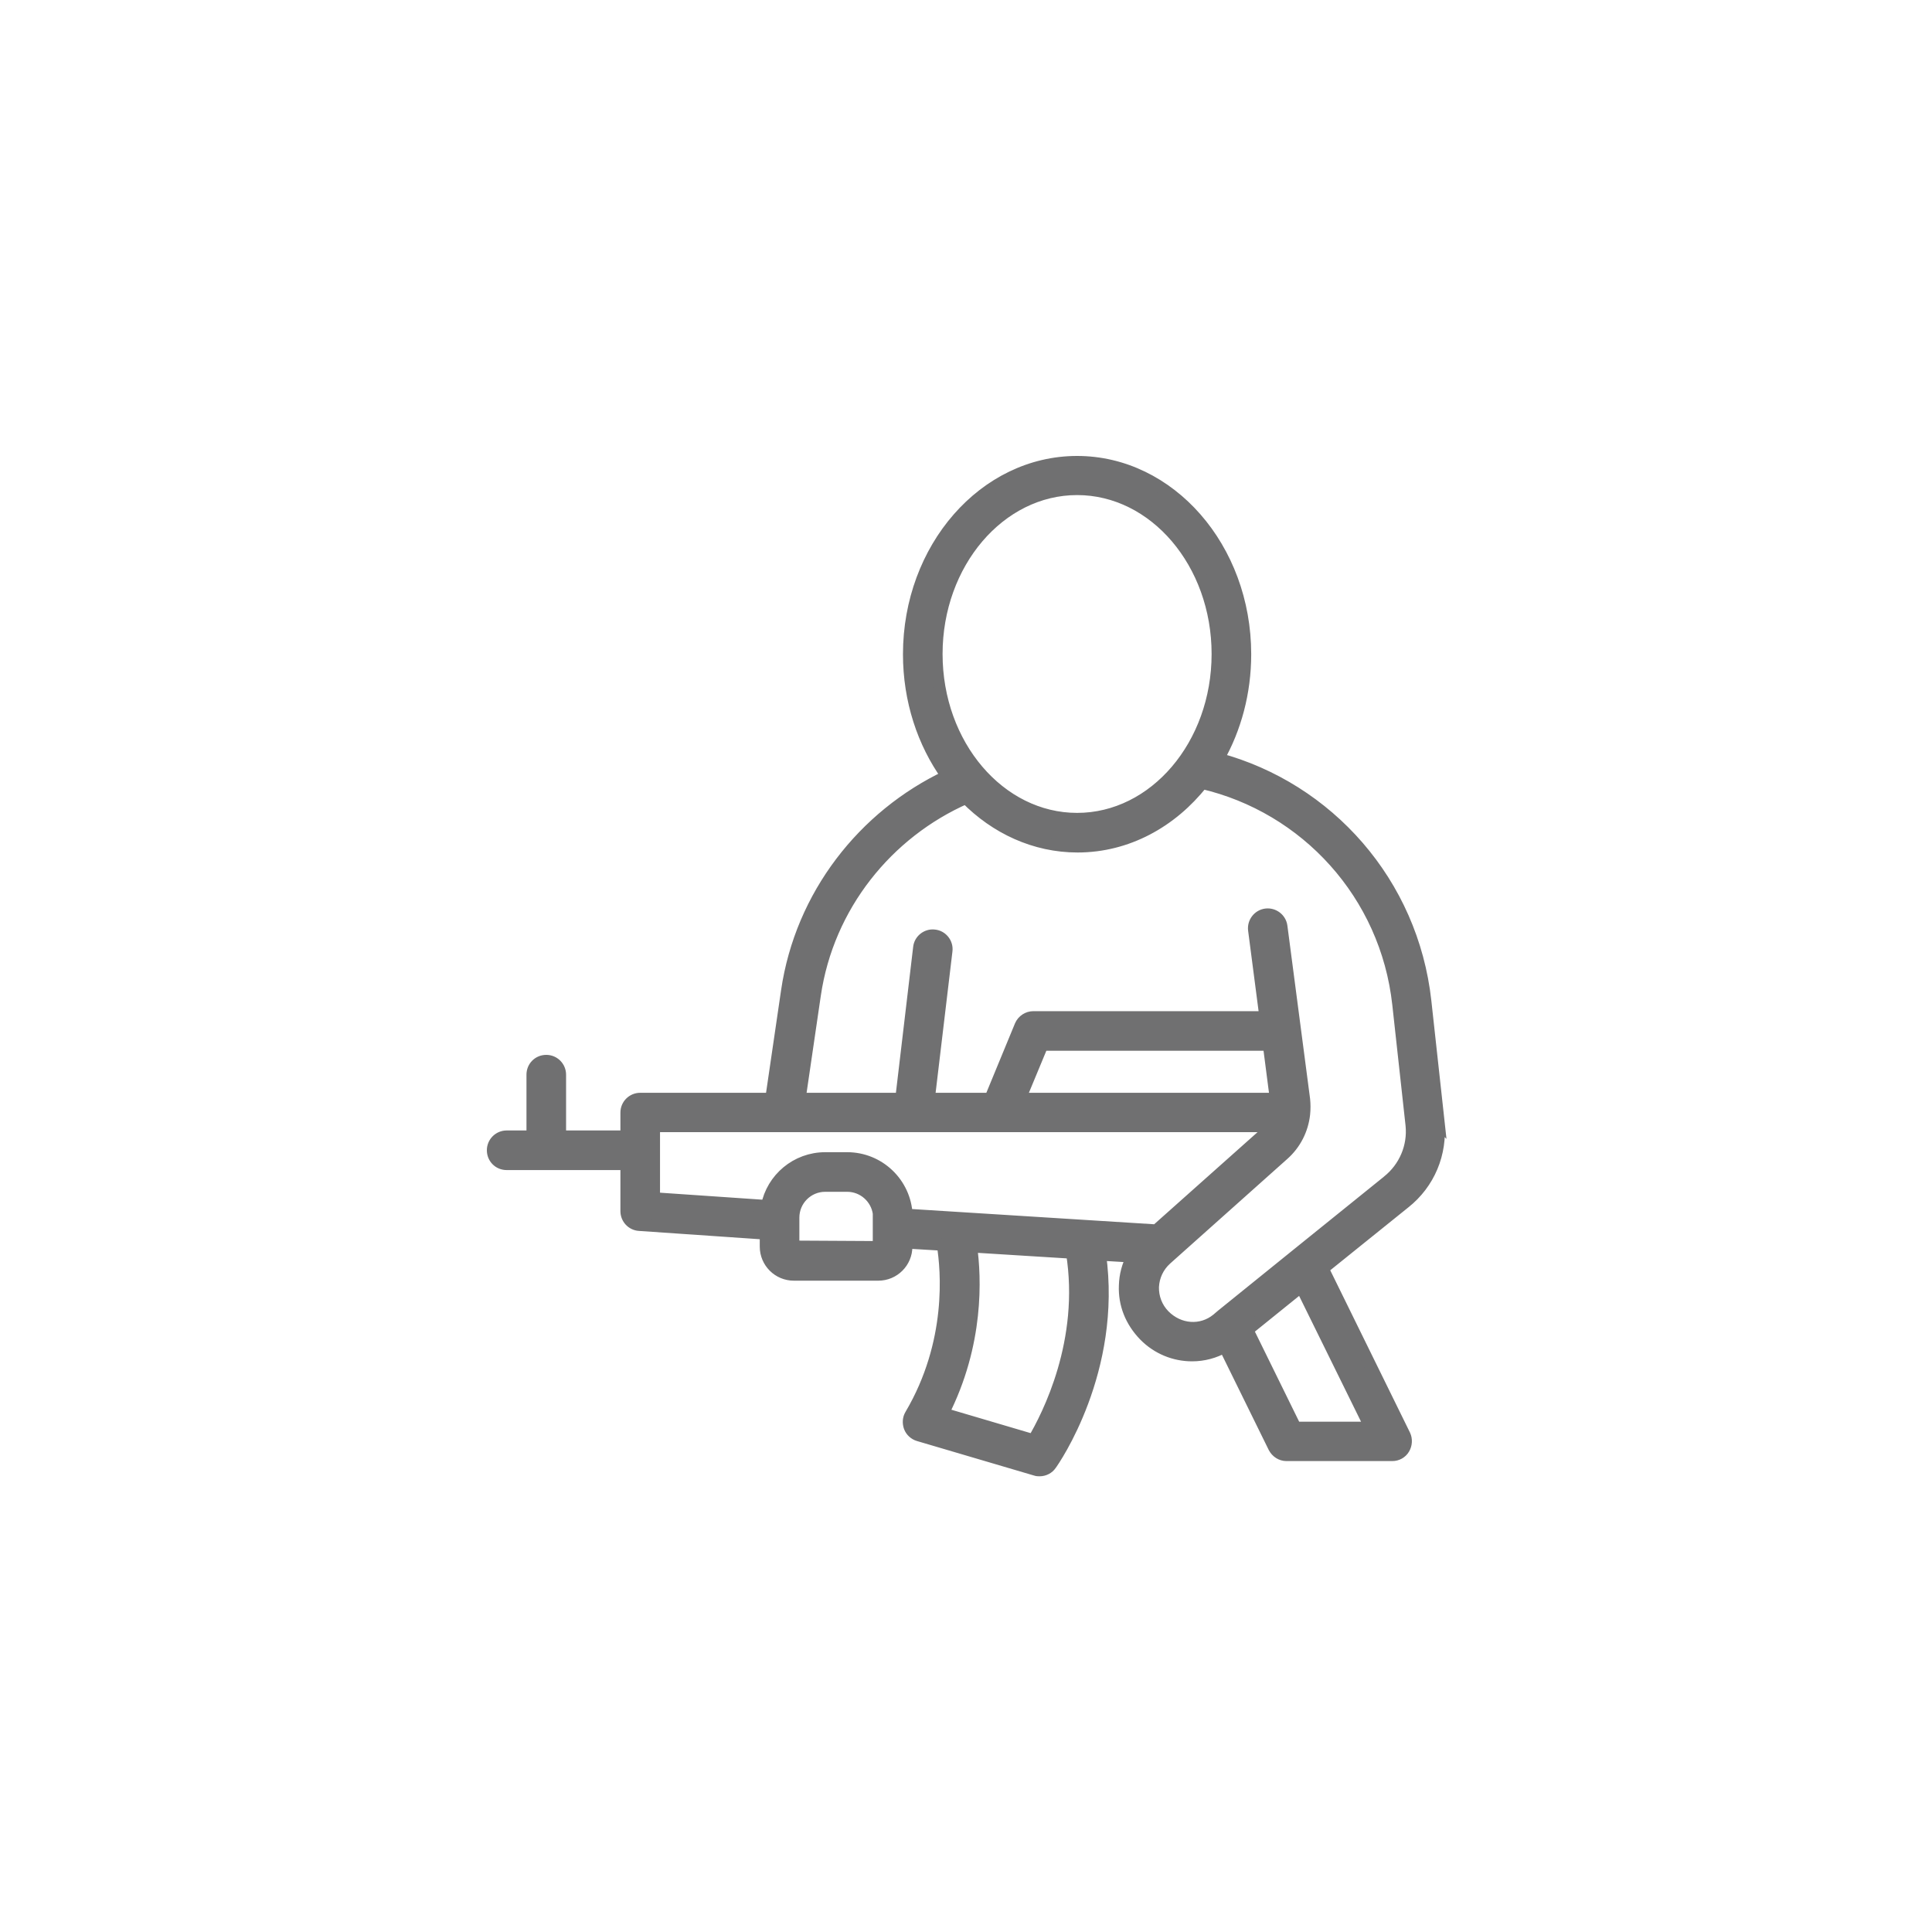 <?xml version="1.0" encoding="UTF-8"?>
<svg id="Layer_1" xmlns="http://www.w3.org/2000/svg" version="1.1" viewBox="0 0 80 80">
  <!-- Generator: Adobe Illustrator 29.4.0, SVG Export Plug-In . SVG Version: 2.1.0 Build 152)  -->
  <defs>
    <style>
      .st0 {
        fill: #707071;
        stroke: #707071;
        stroke-miterlimit: 10;
        stroke-width: .5px;
      }
    </style>
  </defs>
  <path class="st0" d="M59.57,46.48l-.55-5.02c-.54-4.9-4.02-8.81-8.58-10.04.71-1.25,1.12-2.74,1.12-4.33,0-4.39-3.12-7.96-6.96-7.96s-6.96,3.57-6.96,7.96c0,1.91.59,3.67,1.58,5.05-3.46,1.64-6.05,4.93-6.63,8.9l-.64,4.37s0,.06,0,.09h-5.44c-.31,0-.57.25-.57.57v.99h-2.75v-2.56c0-.31-.25-.57-.57-.57s-.57.25-.57.57v2.56h-1.07c-.31,0-.57.25-.57.57s.25.57.57.57h4.96v1.95c0,.3.23.55.53.57l5.24.36v.54c0,.64.52,1.16,1.16,1.16h3.5c.64,0,1.16-.52,1.16-1.16v-.17l1.51.09c.17,1.05.44,4.05-1.33,7.05-.09.15-.1.33-.04.5.06.16.2.29.37.34l4.85,1.43c.05.02.11.02.16.02.18,0,.36-.09.46-.24.12-.16,2.71-3.89,2.04-8.69l1.35.08c-.2.37-.31.78-.32,1.21-.03.76.25,1.47.81,2.05.54.55,1.25.83,1.97.83.47,0,.93-.12,1.35-.36l2.05,4.17c.1.19.29.32.51.32h4.38c.2,0,.38-.1.48-.27.1-.17.11-.38.03-.55l-3.39-6.9,3.39-2.73c1.01-.8,1.53-2.04,1.4-3.33ZM38.78,27.08c0-3.76,2.61-6.83,5.82-6.83s5.82,3.06,5.82,6.83-2.61,6.83-5.82,6.83-5.82-3.06-5.82-6.83ZM36.4,51.38v.24s-.01.02-.02.02l-3.53-.02v-1.2c0-.73.59-1.32,1.32-1.32h.91c.67,0,1.22.5,1.31,1.14,0,.02,0,.05,0,.07,0,.03,0,.07,0,.1v.96ZM42.8,59.64l-3.76-1.11c1.47-2.89,1.35-5.63,1.17-6.92l4.18.26c.59,3.67-1,6.76-1.59,7.76ZM37.54,50.31c-.06-1.31-1.14-2.35-2.46-2.35h-.91c-1.19,0-2.19.85-2.41,1.98l-4.68-.32v-2.99h25.56c-.07.12-.17.23-.27.32l-4.49,4-10.34-.65ZM42.23,45.5l.93-2.24h9.38l.29,2.24h-10.6ZM56.75,59.12h-3.11l-1.99-4.05,2.23-1.8,2.88,5.85ZM57.46,48.92l-3.73,3.01s0,0,0,0l-3.13,2.53s0,0,0,0l-.2.17c-.65.53-1.58.47-2.2-.16-.31-.32-.47-.74-.46-1.18.02-.44.21-.85.54-1.15l4.85-4.33c.5-.44.8-1.04.87-1.68,0,0,0,0,0,0,.02-.2.02-.4,0-.6l-.94-7.17c-.04-.31-.33-.53-.64-.49-.31.04-.53.33-.49.64l.47,3.61h-9.61c-.23,0-.44.14-.53.35l-1.25,3.03h-2.55l.73-6.13c.04-.31-.19-.6-.5-.63-.31-.04-.6.19-.63.5l-.74,6.26h-4.21l.63-4.3c.54-3.69,3-6.73,6.26-8.16,1.23,1.25,2.85,2.01,4.62,2.01,2.05,0,3.89-1.02,5.16-2.63,4.3,1,7.62,4.61,8.12,9.16l.55,5.01c.09.89-.28,1.76-.98,2.32Z"/>
</svg>